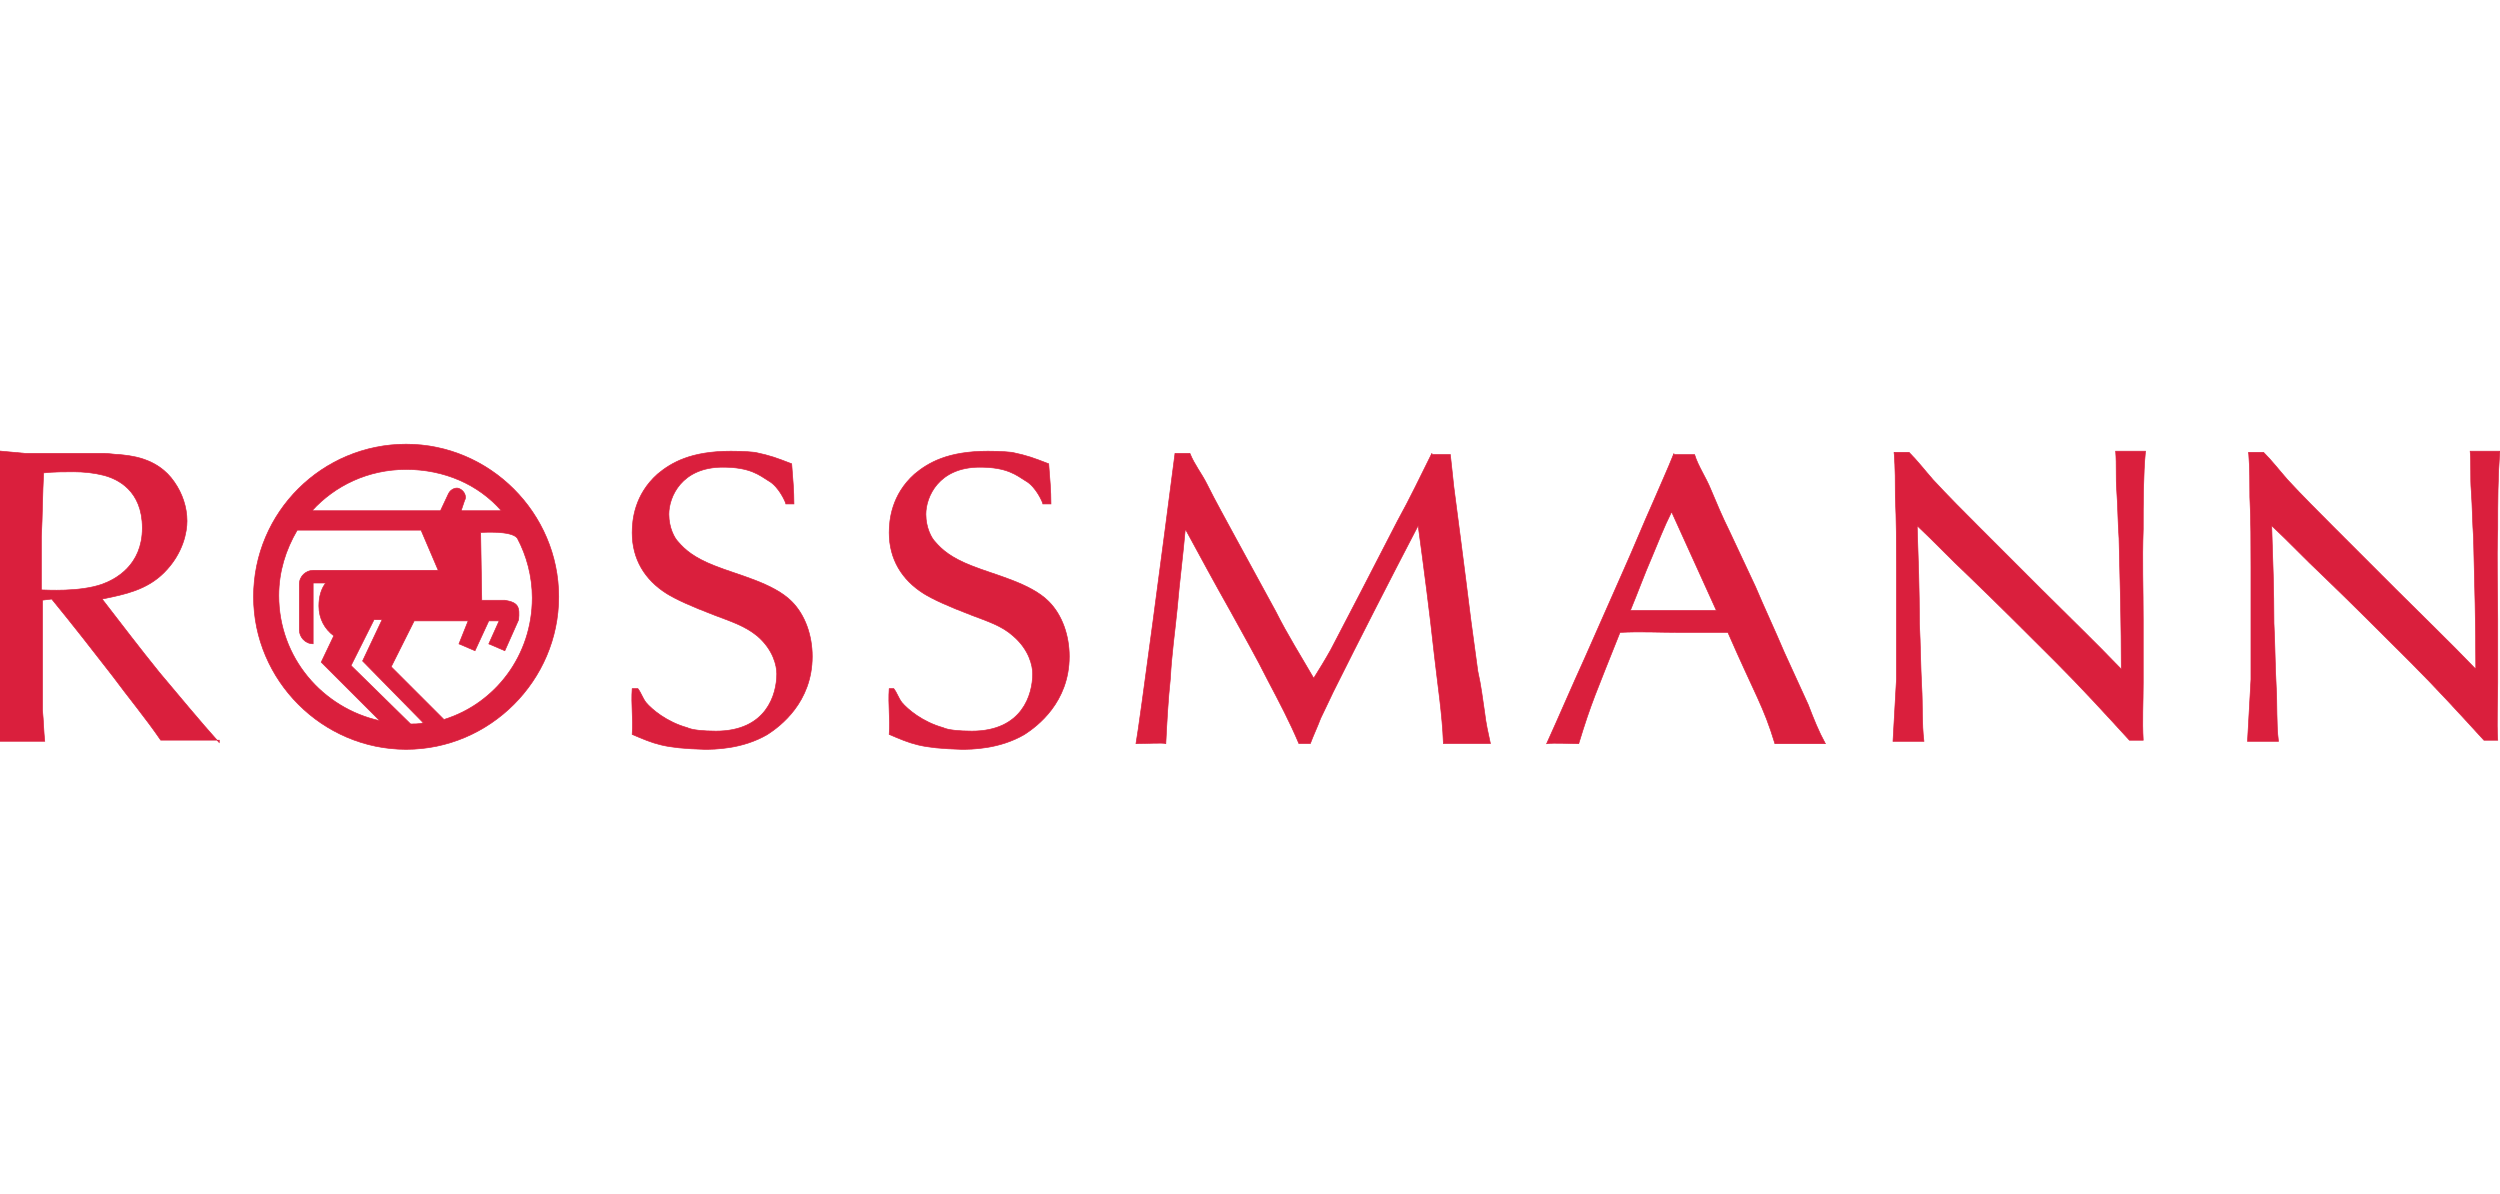 <?xml version="1.0" encoding="UTF-8"?><svg id="uuid-a9bb991b-9dee-4c89-8bfd-dbbe4efa27d6" xmlns="http://www.w3.org/2000/svg" viewBox="0 0 310 148"><rect x="0" width="310" height="148" style="fill:none; stroke-width:0px;"/><path d="M36.85,65.75c-1.42,2.42-2.28,5.12-2.28,8.11,0,7.68,5.41,13.94,12.52,15.51l-7.26-7.26,1.56-3.27c-1.14-.85-1.85-2.13-1.85-3.7,0-1.14.28-2.13.85-2.85h-1.56v7.54c-1,0-1.71-.85-1.71-1.71v-5.69c0-1,.85-1.71,1.71-1.71h15.51l-2.13-4.98h-15.36ZM59.75,74.43h2.85c1.71.28,1.85.85,1.71,2.42l-1.71,3.84-1.99-.85,1.28-2.85h-1.28l-1.71,3.7-1.99-.85,1.14-2.85h-6.69l-2.85,5.69,6.54,6.54c6.4-1.99,10.95-7.97,10.95-15.08,0-2.7-.71-5.26-1.85-7.4-.71-1-4.55-.71-4.55-.71l.14,8.39h0ZM50.93,89.79l-7.4-7.26,2.85-5.69h1l-2.42,5.12,7.54,7.68c-.57.14-1.14.14-1.71.14h.14ZM57.19,63.33h4.98c-2.85-3.27-7.11-5.12-11.81-5.12s-8.82,1.99-11.67,5.12h15.93l1-2.13c.28-.57,1-.85,1.42-.57.57.28.85,1,.57,1.42l-.43,1.28h.01ZM31.44,74c0-10.53,8.54-18.92,18.92-18.92s18.92,8.54,18.92,18.92-8.54,18.92-18.92,18.92-18.92-8.54-18.92-18.92Z" style="fill:#da1f3d; fill-rule:evenodd; stroke:#da1f3d; stroke-miterlimit:3.86; stroke-width:.08px;"/><path d="M78.39,85.38c-.14,2.13.14,3.56,0,5.69,2.7,1.14,3.84,1.71,8.96,1.85,1.14,0,4.69,0,7.82-1.85,1.56-1,5.55-3.98,5.55-9.67,0-2.56-.85-5.12-2.56-6.83-2.28-2.28-6.69-3.27-9.53-4.41-2.56-1-3.7-1.99-4.55-2.99-.43-.43-1.14-1.71-1.14-3.41,0-2.13,1.56-5.83,6.69-5.83,3.41,0,4.55,1,5.69,1.71,1.28.71,2.13,2.7,2.13,2.85h1c0-1.71-.14-3.13-.28-4.98-1.85-.71-2.56-1-4.55-1.42-1.28-.14-2.56-.14-2.99-.14-4.98,0-7.4,1.42-9.11,2.85-2.85,2.56-3.13,5.69-3.13,7.26,0,3.27,1.56,5.83,4.27,7.54,1.14.71,2.99,1.56,5.98,2.7,1.85.71,3.7,1.28,5.26,2.56,1.99,1.71,2.42,3.7,2.42,4.69,0,2.56-1.28,7.11-7.54,7.11-1.56,0-2.99-.14-3.56-.43-2.56-.71-4.41-2.28-5.12-3.13-.43-.57-.57-1.14-1-1.71h-.71Z" style="fill:#da1f3d; stroke:#da1f3d; stroke-miterlimit:3.86; stroke-width:.08px;"/><path d="M177.55,56.22c-1.42,2.85-2.7,5.55-4.27,8.39-1.56,2.99-2.99,5.83-4.55,8.82-1.28,2.42-2.42,4.69-3.7,7.11-.71,1.28-1.42,2.42-2.13,3.56-1.56-2.7-3.27-5.41-4.69-8.25-1.71-3.13-3.41-6.26-5.12-9.39-1.14-2.13-2.28-4.13-3.41-6.4-.71-1.42-1.56-2.42-2.13-3.84h-1.85c-1.28,9.96-4.41,33.72-4.84,35.99,1.42,0,3.27-.14,3.7,0,.14-2.7.28-5.41.57-8.11.14-2.85.57-5.83.85-8.68.28-3.27.71-6.54,1-9.82,1.85,3.41,3.7,6.83,5.55,10.1,1.56,2.85,3.27,5.83,4.69,8.68,1.42,2.7,2.7,5.12,3.84,7.82h1.42c.43-1.14.85-1.99,1.28-3.13.57-1.14,1-2.13,1.56-3.27,3.41-6.83,6.97-13.8,10.53-20.63.71,5.26,1.42,10.67,1.99,15.93.43,3.84,1,7.4,1.14,11.1h5.83c-.28-1.28-.57-2.56-.71-3.84-.28-1.85-.43-3.27-.85-5.12-.28-2.13-.57-4.13-.85-6.26-.43-3.41-.85-6.83-1.28-10.1-.28-2.13-.57-4.41-.85-6.54-.14-1.42-.28-2.56-.43-3.98h-2.28v-.14h0Z" style="fill:#da1f3d; stroke:#da1f3d; stroke-miterlimit:3.86; stroke-width:.08px;"/><path d="M234.88,56.22c.14,1.85.14,3.7.14,5.41.14,2.85.14,5.83.14,8.68v13.94c-.14,2.56-.28,5.12-.43,7.68h3.84c-.28-2.28-.14-4.55-.28-6.83-.14-2.56-.14-5.12-.28-7.82,0-3.98-.14-8.11-.28-12.09,2.13,1.99,4.13,4.13,6.26,6.12,3.7,3.56,7.4,7.26,10.95,10.81,3.13,3.13,6.12,6.4,9.11,9.67h1.71c-.14-2.42,0-4.69,0-7.11v-7.82c0-4.13-.14-7.11,0-11.24,0-3.13,0-6.69.28-9.67h-3.7c.14,1.71,0,3.27.14,4.98.14,1.99.14,3.84.28,5.83.14,5.41.28,10.81.28,16.22-3.27-3.41-6.69-6.69-9.96-9.96-2.56-2.56-5.12-5.12-7.54-7.54-1.99-1.99-3.98-3.98-5.83-5.98-1-1.14-1.99-2.42-2.99-3.41h-1.85v.14h.01Z" style="fill:#da1f3d; stroke:#da1f3d; stroke-miterlimit:3.86; stroke-width:.08px;"/><path d="M110.26,85.38c-.14,2.13.14,3.56,0,5.69,2.7,1.14,3.84,1.71,8.96,1.85,1.14,0,4.69,0,7.82-1.85,1.56-1,5.55-3.98,5.55-9.67,0-2.56-.85-5.12-2.56-6.83-2.28-2.28-6.69-3.27-9.53-4.41-2.56-1-3.7-1.99-4.55-2.99-.43-.43-1.14-1.71-1.14-3.41,0-2.13,1.56-5.83,6.69-5.83,3.41,0,4.55,1,5.69,1.71,1.28.71,2.13,2.7,2.13,2.85h1c0-1.71-.14-3.13-.28-4.98-1.85-.71-2.56-1-4.55-1.42-1.28-.14-2.56-.14-2.99-.14-4.98,0-7.4,1.42-9.11,2.85-2.85,2.56-3.13,5.69-3.13,7.26,0,3.27,1.56,5.83,4.27,7.54,1.14.71,2.99,1.56,5.98,2.7,1.85.71,3.7,1.28,5.12,2.56,1.99,1.71,2.42,3.7,2.42,4.69,0,2.56-1.28,7.11-7.54,7.11-1.56,0-2.99-.14-3.56-.43-2.56-.71-4.41-2.28-5.12-3.13-.43-.57-.57-1.14-1-1.71h-.57Z" style="fill:#da1f3d; stroke:#da1f3d; stroke-miterlimit:3.86; stroke-width:.08px;"/><path d="M278.84,56.22c.14,1.85.14,3.7.14,5.41.14,2.85.14,5.83.14,8.68v13.94c-.14,2.56-.28,5.12-.43,7.68h3.84c-.28-2.28-.14-4.55-.28-6.83-.14-2.56-.14-5.12-.28-7.82,0-3.98-.14-8.11-.28-12.09,2.13,1.99,4.13,4.13,6.26,6.12,3.7,3.56,7.4,7.26,10.95,10.81,3.13,3.13,6.12,6.4,9.11,9.67h1.71c-.14-2.42,0-4.69,0-7.11v-7.82c0-4.13-.14-7.11,0-11.24,0-3.13,0-6.69.28-9.67h-3.7c.14,1.71,0,3.27.14,4.98.14,1.99.14,3.84.28,5.83.14,5.41.28,10.81.28,16.22-3.27-3.41-6.69-6.69-9.96-9.96-2.56-2.56-5.12-5.12-7.54-7.54-1.99-1.99-3.98-3.98-5.83-5.98-1-1.14-1.99-2.42-2.99-3.41h-1.85v.14h0Z" style="fill:#da1f3d; stroke:#da1f3d; stroke-miterlimit:3.86; stroke-width:.08px;"/><path d="M27.17,92.07c-2.42-2.7-5.12-5.98-7.4-8.68-2.42-2.99-4.69-5.98-7.11-9.11,2.85-.57,5.55-1.14,7.68-3.27,2.42-2.42,2.85-5.12,2.85-6.4,0-1.71-.57-3.41-1.57-4.84-2.13-3.13-5.69-3.27-6.83-3.41-.57,0-1.28-.14-1.85-.14H3.13L0,55.93v35.99h5.55c-.14-1.28-.14-2.42-.28-3.84v-13.66l1.14-.14c2.56,3.13,5.12,6.4,7.54,9.53,1.99,2.7,4.13,5.26,5.98,7.97h7.26v.28h-.02ZM5.41,58.64c1.28-.14,2.56-.14,3.7-.14,1.28,0,2.56.14,3.7.43,1.71.43,4.84,1.85,4.84,6.54s-3.41,6.4-4.98,6.97c-2.85,1-6.97.71-7.54.71v-6.54c.14-2.7.14-5.41.28-7.97Z" style="fill:#da1f3d; fill-rule:evenodd; stroke:#da1f3d; stroke-miterlimit:3.86; stroke-width:.08px;"/><path d="M207.57,56.22c-.85,2.13-1.71,3.98-2.56,5.98-1.28,2.85-2.42,5.69-3.7,8.54-1.71,3.84-3.13,7.11-4.84,10.95-1.56,3.41-3.13,7.11-4.69,10.53,1-.14,2.85,0,3.98,0,1.56-5.12,2.13-6.26,5.12-13.8,2.56-.14,4.84,0,7.4,0h5.98c3.41,7.82,4.41,9.11,5.83,13.8h6.26c-.85-1.56-1.42-2.99-2.13-4.84-1-2.13-1.99-4.41-2.99-6.54-1.14-2.7-2.42-5.41-3.56-8.11-1.14-2.42-2.13-4.55-3.27-6.97-.85-1.71-1.56-3.41-2.28-5.12-.57-1.42-1.56-2.85-1.99-4.27h-2.56v-.14h0ZM202.16,75.71c1-2.42,1.71-4.41,2.7-6.69.85-1.99,1.42-3.56,2.42-5.55l5.55,12.23h-10.67Z" style="fill:#da1f3d; fill-rule:evenodd; stroke:#da1f3d; stroke-miterlimit:3.86; stroke-width:.08px;"/></svg>
